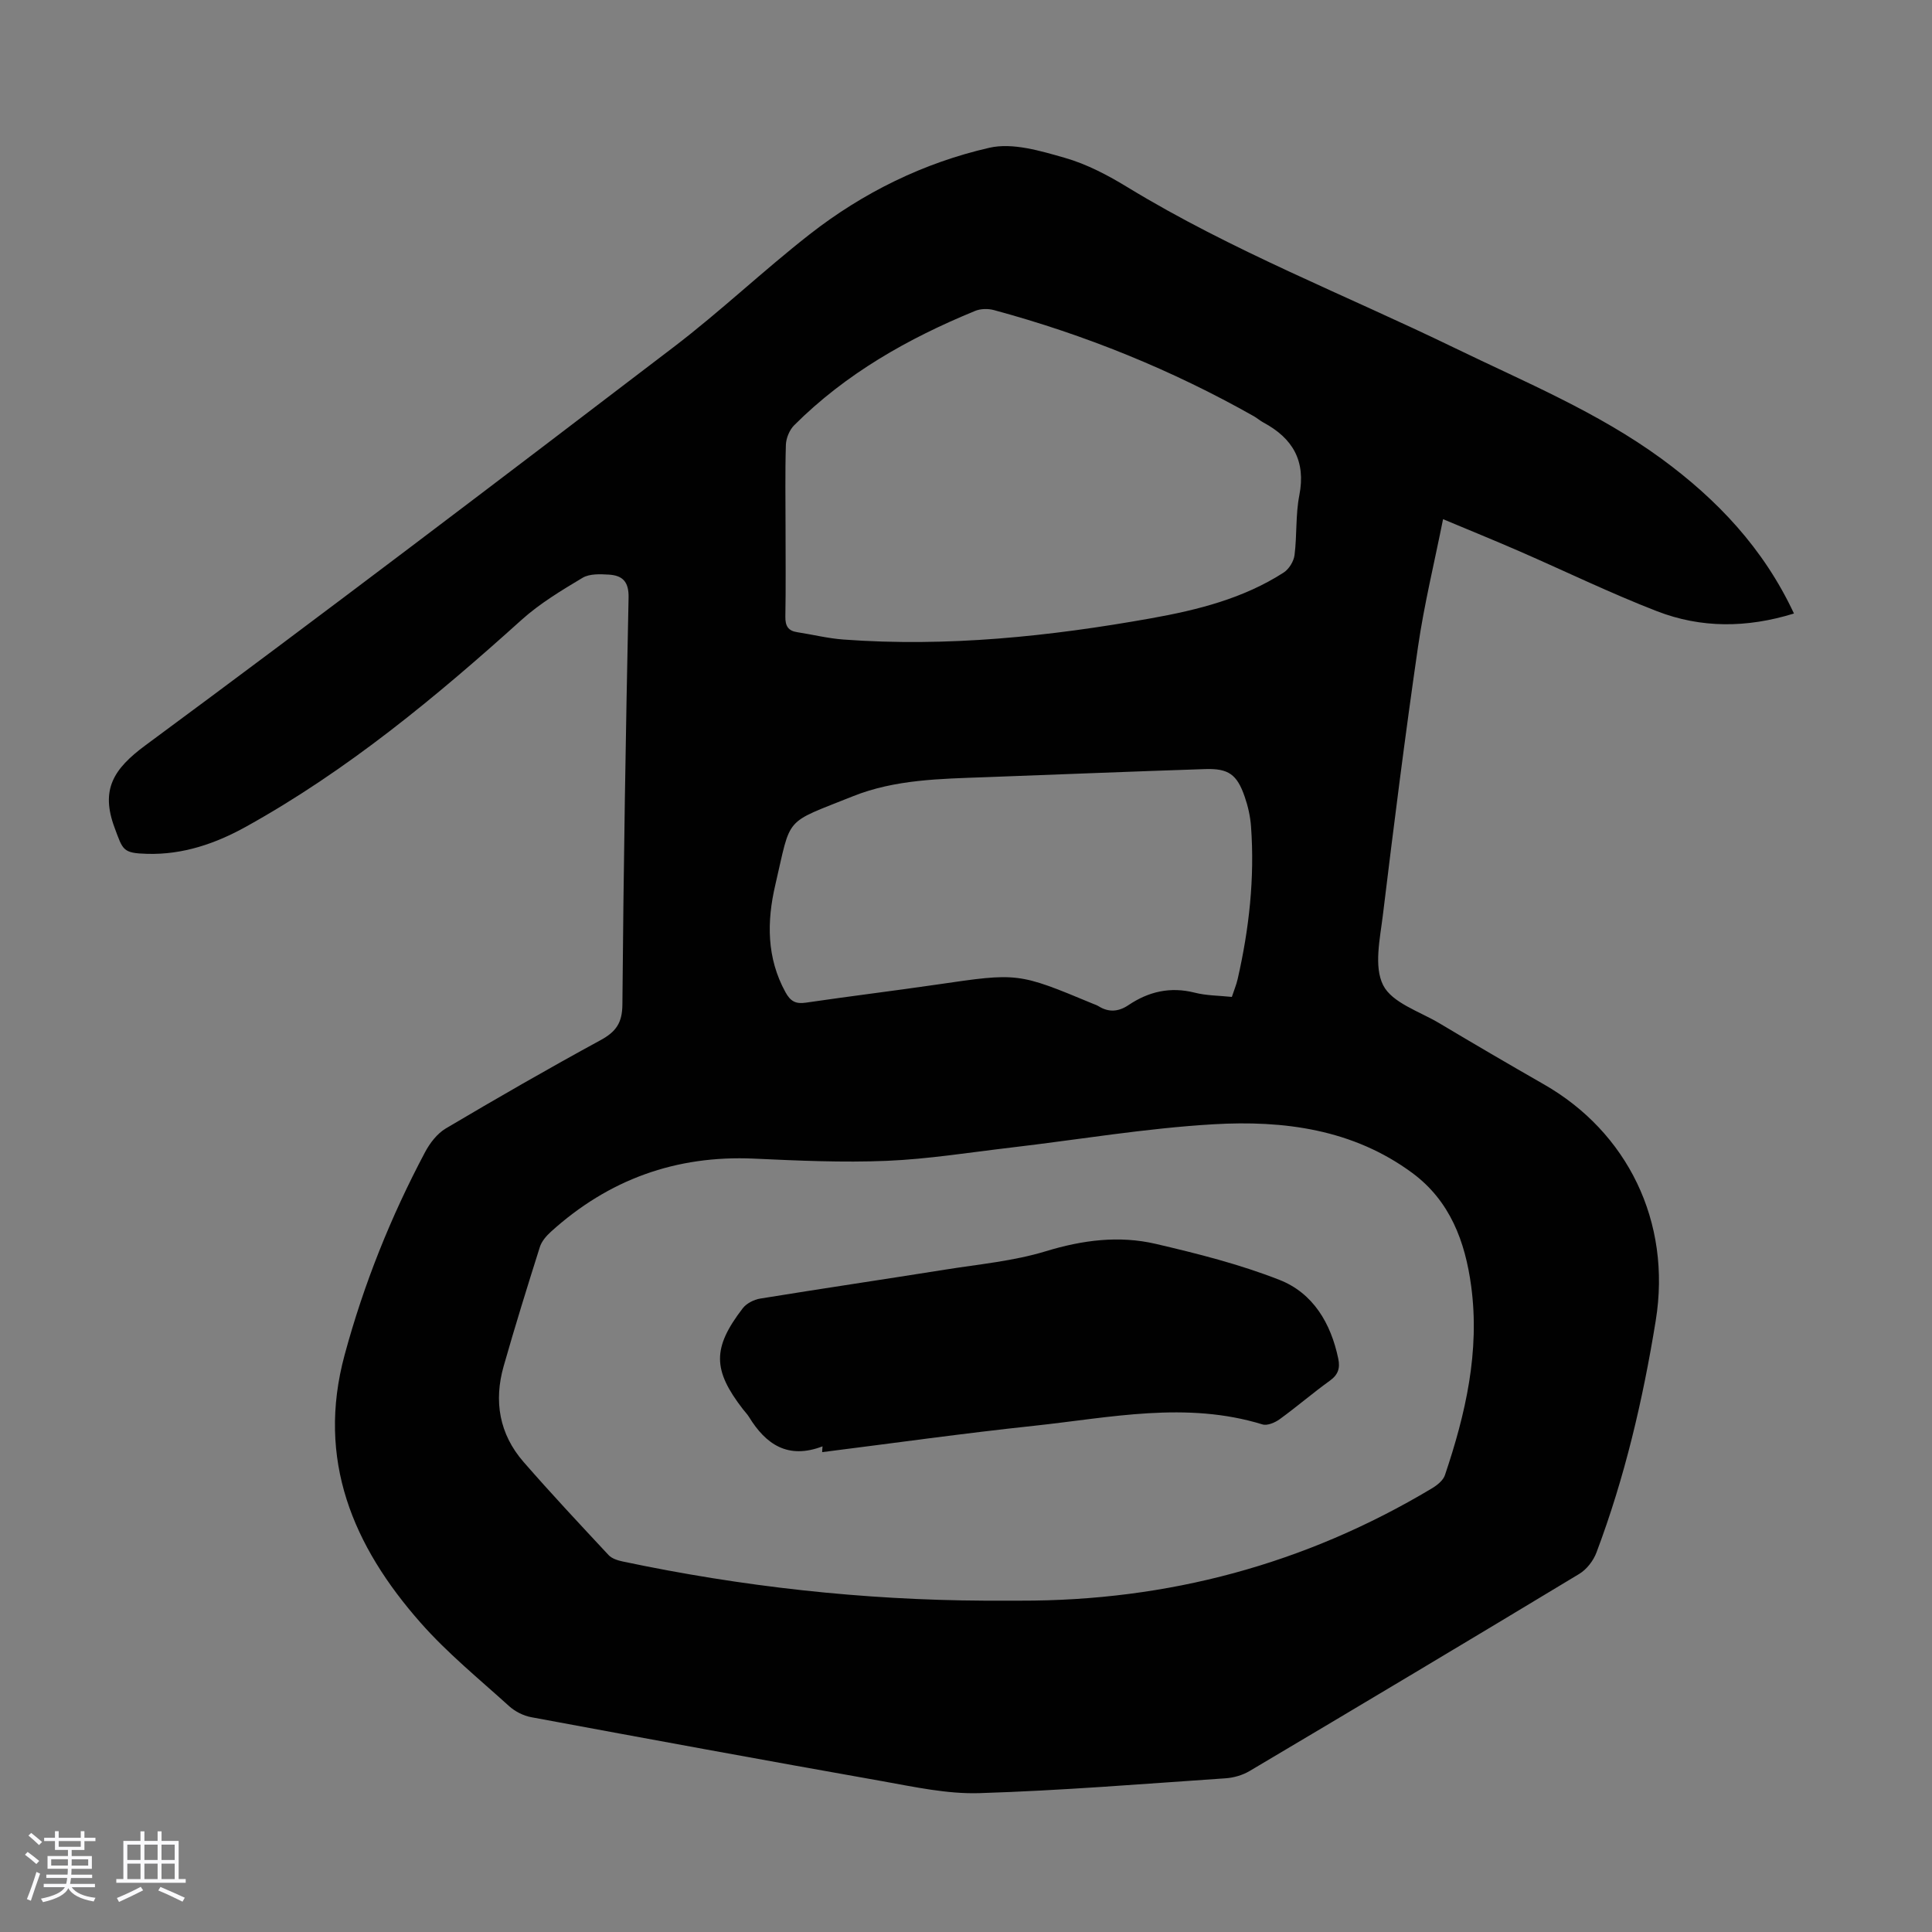 <svg enable-background="new 0 0 400 400" viewBox="0 0 400 400" xmlns="http://www.w3.org/2000/svg"><rect x="0" y="0" width="400" height="400" fill="#808080" stroke="none"/><path d="m5.17 384 .55-.58c.85.61 1.65 1.24 2.4 1.87l-.59.64c-.83-.73-1.62-1.38-2.36-1.93m1.22 9.53-.82-.34c.71-1.76 1.37-3.64 1.98-5.63.24.13.5.25.76.36-.6 1.67-1.24 3.54-1.92 5.61m-.5-13.5.57-.54c.56.44 1.31 1.06 2.26 1.87l-.64.64c-.68-.66-1.41-1.32-2.19-1.97m3.25.46h2.24v-1.36h.77v1.36h4.57v-1.36h.76v1.36h2.28v.69h-2.28v1.84h-2.64v1.26h4.18v2.64h-4.21c0 .45-.02.86-.05 1.21h4.32v.69h-4.38c-.04.34-.1.75-.19 1.22h5.15v.69h-4.82c.87 1.19 2.51 1.92 4.93 2.19-.17.31-.3.57-.37.76-2.77-.49-4.52-1.41-5.26-2.76-.56 1.26-2.3 2.23-5.24 2.9-.12-.24-.26-.48-.43-.72 2.73-.55 4.38-1.34 4.96-2.38h-4.38v-.69h4.65c.1-.38.17-.79.21-1.22h-4.32v-.69h4.4c.03-.34.05-.75.05-1.21h-4.2v-2.64h4.23v-1.26h-2.69v-1.84h-2.24zm1.46 4.46v1.29h3.45c.01-.4.02-.57.01-.53v-.32-.45h-3.46zm1.55-2.59h4.57v-1.19h-4.57zm6.11 2.59h-3.42v.77c-.01.19-.01.37-.02.53h3.44z" fill="#fafafc"/><path d="m32.63 379.16h.82v1.98h3.54v7.89h1.46v.78h-14.37v-.78h1.46v-7.89h3.54v-1.98h.82v1.98h2.73zm-3.49 11.48.5.73c-1.61.82-3.28 1.63-5 2.41-.13-.27-.28-.55-.44-.82 1.75-.72 3.4-1.49 4.94-2.32m-2.78-5.55h2.73v-3.18h-2.73zm0 3.95h2.73v-3.2h-2.73zm3.54-3.95h2.73v-3.18h-2.73zm0 3.95h2.73v-3.2h-2.73zm7.89 4.68c-1.84-.92-3.51-1.7-5.02-2.32l.45-.73c1.89.8 3.57 1.55 5.04 2.23zm-1.62-11.81h-2.73v3.18h2.73zm-2.73 7.13h2.73v-3.2h-2.73z" fill="#fafafc"/><g fill="#010101"><path d="m371.42 127.02c-9.8 3.03-19.25 3.05-28.35-.47-9.66-3.74-19.01-8.29-28.52-12.43-5.12-2.23-10.29-4.33-15.78-6.63-1.79 8.96-3.91 17.64-5.19 26.45-2.68 18.47-5.02 36.99-7.27 55.52-.59 4.86-1.9 10.65.06 14.52 1.85 3.65 7.52 5.42 11.6 7.85 7.2 4.3 14.44 8.53 21.72 12.7 17.16 9.82 26.45 28.34 23.11 48.9-2.65 16.37-6.41 32.46-12.27 48-.64 1.71-2.03 3.51-3.58 4.44-22.69 13.7-45.45 27.29-68.25 40.81-1.46.86-3.29 1.39-4.99 1.5-16.96 1.15-33.92 2.54-50.91 3.07-6.71.21-13.52-1.3-20.21-2.49-24.22-4.29-48.41-8.74-72.59-13.23-1.63-.3-3.37-1.18-4.6-2.3-6.22-5.63-12.8-10.99-18.32-17.26-13.99-15.86-21.61-33.73-15.73-55.45 3.96-14.65 9.55-28.6 16.65-41.97 1-1.89 2.51-3.85 4.29-4.91 10.57-6.26 21.23-12.4 32.02-18.27 3.2-1.74 4.52-3.56 4.55-7.38.23-28.09.69-56.18 1.28-84.27.07-3.3-1.26-4.57-4.05-4.75-1.83-.11-4.03-.21-5.48.66-4.38 2.62-8.85 5.31-12.62 8.7-17.74 15.99-36.07 31.18-57.04 42.82-6.3 3.5-13.07 5.83-20.46 5.63-5.11-.14-5.03-.77-6.75-5.37-2.96-7.9-.28-12.19 6.37-17.1 36.73-27.12 73.07-54.76 109.37-82.46 9.69-7.39 18.56-15.84 28.17-23.35 11.05-8.64 23.59-14.8 37.2-17.91 4.82-1.1 10.57.65 15.62 2.09 4.55 1.3 8.92 3.61 13 6.1 21.56 13.15 45.07 22.28 67.68 33.25 14.57 7.07 29.61 13.28 42.81 22.92 11.55 8.46 21.15 18.57 27.46 32.07zm-167.61 204.38h7.39c30.55.07 59.02-7.54 85.26-23.25 1.07-.64 2.32-1.63 2.69-2.72 4.29-12.7 7.26-25.63 5.44-39.16-1.24-9.22-4.37-17.65-12.2-23.43-12.28-9.06-26.63-10.92-41.17-10.07-14.04.82-27.98 3.19-41.97 4.83-8.55 1-17.08 2.38-25.66 2.74-9.14.38-18.34-.04-27.49-.46-16.14-.73-30.11 4.33-42.04 15.14-.95.86-1.92 1.98-2.29 3.16-2.59 8.19-5.14 16.4-7.49 24.66-2.07 7.26-.91 14.06 4.1 19.82 5.72 6.57 11.68 12.93 17.62 19.3.68.73 1.89 1.11 2.93 1.33 24.68 5.21 49.64 7.98 74.88 8.11zm-41.17-221.86c0 6.04.07 12.09-.04 18.13-.03 1.91.56 2.93 2.46 3.22 3.2.49 6.38 1.29 9.59 1.52 21.45 1.58 42.66-.64 63.74-4.41 9.59-1.72 19.04-4.09 27.38-9.46 1.1-.71 2.09-2.32 2.25-3.62.52-4.1.2-8.33.99-12.36 1.39-7.12-1.35-11.82-7.43-15.08-.69-.37-1.28-.9-1.96-1.29-17.01-9.62-34.99-16.89-53.84-21.99-1.21-.33-2.75-.3-3.89.17-13.87 5.69-26.76 12.98-37.46 23.67-.97.97-1.67 2.66-1.72 4.03-.18 5.82-.07 11.65-.07 17.47zm92.4 96.86c.45-1.37.93-2.5 1.2-3.68 2.38-10.41 3.55-20.93 2.77-31.61-.15-2.09-.63-4.21-1.32-6.19-1.58-4.58-3.35-5.85-8.16-5.69-15.19.5-30.37 1.12-45.56 1.68-9.27.34-18.65.45-27.39 3.95-14.46 5.8-12.69 3.89-16.07 18.39-1.75 7.51-1.81 15.06 2.12 22.19 1.04 1.89 2.13 2.46 4.21 2.15 9.07-1.33 18.16-2.44 27.23-3.76 16.69-2.44 16.69-2.48 32.16 3.96.41.17.85.31 1.22.54 2.13 1.32 4.15 1.14 6.2-.24 4.17-2.8 8.63-3.84 13.66-2.58 2.43.63 5.04.61 7.73.89z"/><path d="m170.3 299.45c-7.15 2.74-11.74-.39-15.23-6.09-.35-.57-.83-1.05-1.24-1.58-6.3-8.15-6.37-12.69-.05-20.92.78-1.01 2.31-1.79 3.6-2 12.78-2.08 25.6-3.97 38.39-6.01 6.95-1.11 14.06-1.75 20.74-3.79 7.61-2.32 15.15-3.3 22.77-1.53 8.66 2.02 17.38 4.22 25.63 7.46 6.93 2.72 10.63 8.95 12.16 16.29.41 1.96 0 3.33-1.73 4.57-3.54 2.55-6.85 5.41-10.38 7.97-.97.71-2.58 1.4-3.58 1.09-15.79-4.86-31.54-1.4-47.25.28-14.67 1.56-29.28 3.62-43.91 5.46.01-.41.04-.8.08-1.2z"/></g></svg>